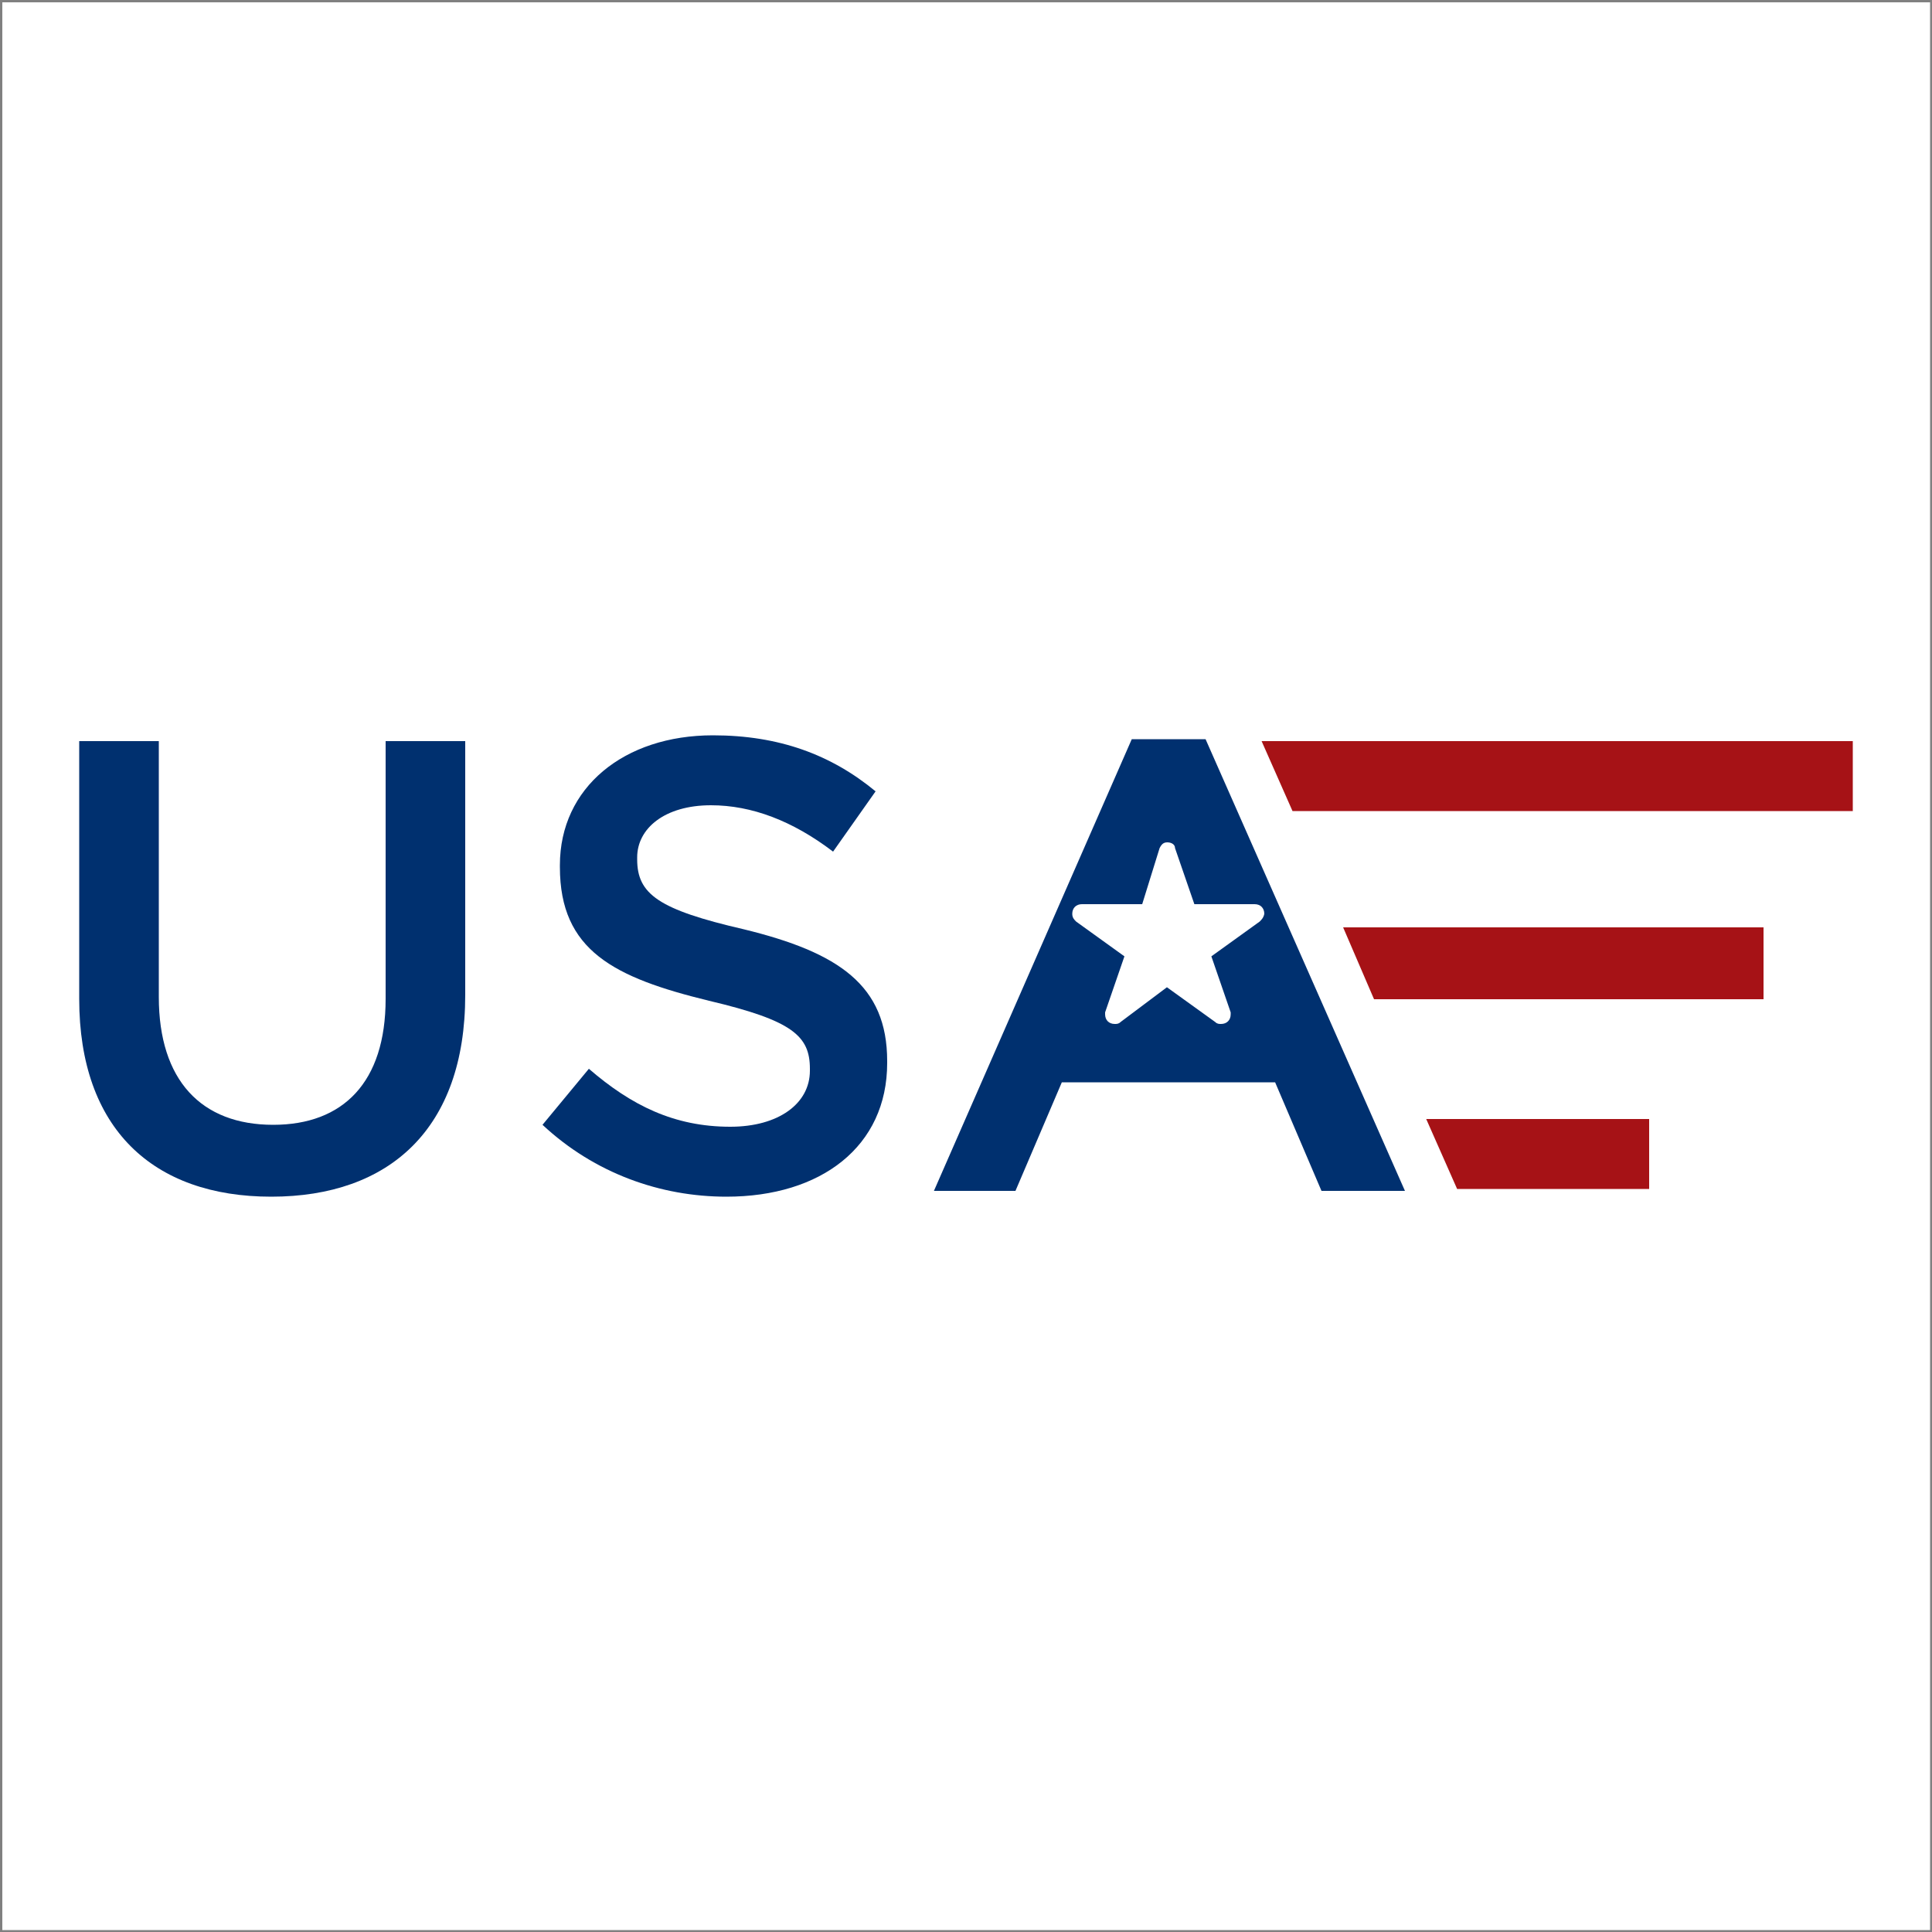 <svg enable-background="new 0 0 500 500" height="500" viewBox="0 0 500 500" width="500" xmlns="http://www.w3.org/2000/svg"><rect x="0" y="0" width="500" height="500" fill="#808080" stroke="none"/><path d="m.6.6h498.9v498.9h-498.9z" fill="#fff"/><path d="m20.5 258.5v-66.7h20.6v66.2c0 21.6 11 33.1 29.6 33.1 18.1 0 29.1-11 29.1-32.6v-66.7h20.6v65.7c0 34.6-19.6 52.2-50.2 52.2s-49.7-17.6-49.7-51.2" fill="#00306f"/><path d="m140.4 291.1 12-14.5c11 9.5 22.1 15 36.6 15 12.5 0 20.6-6 20.6-14.5v-.5c0-8.5-4.5-12.5-26.1-17.6-24.6-6-38.6-13-38.6-34.6v-.5c0-20.1 16.6-33.6 39.6-33.6 17.1 0 30.6 5 42.1 14.5l-11 15.6c-10.5-8-21.1-12-31.6-12-12 0-19.1 6-19.1 13.5v.5c0 9 5.5 13 27.6 18.1 24.6 6 37.1 14.5 37.1 34.1v.5c0 21.6-17.1 34.6-41.6 34.6-17 0-34.1-6-47.6-18.6" fill="#00306f"/><g fill="#a61216"><path d="m326.5 191.8 8 18.1h145v-18.1z"/><path d="m347.6 240 8 18.6h100.8v-18.6z"/><path d="m369.1 289.6 8 18.1h49.7v-18.1z"/></g><path clip-rule="evenodd" d="m312 191.3h-19.1l-51.2 116.9h21.1l12-28.1h55.2l12 28.1h21.6zm14 47.2-12.5 9 5 14.5v.5c0 1.5-1 2.5-2.5 2.5-.5 0-1 0-1.5-.5l-12.5-9-12 9c-.5.5-1 .5-1.5.5-1.5 0-2.5-1-2.5-2.5v-.5l5-14.5-12.5-9c-.5-.5-1-1-1-2 0-1.5 1-2.5 2.5-2.5h15.6l4.5-14.5c.5-1 1-1.5 2-1.5s2 .5 2 1.5l5 14.5h15.6c1.5 0 2.5 1 2.5 2.5-.2 1-.7 1.5-1.2 2z" fill="#00306f" fill-rule="evenodd"/></svg>